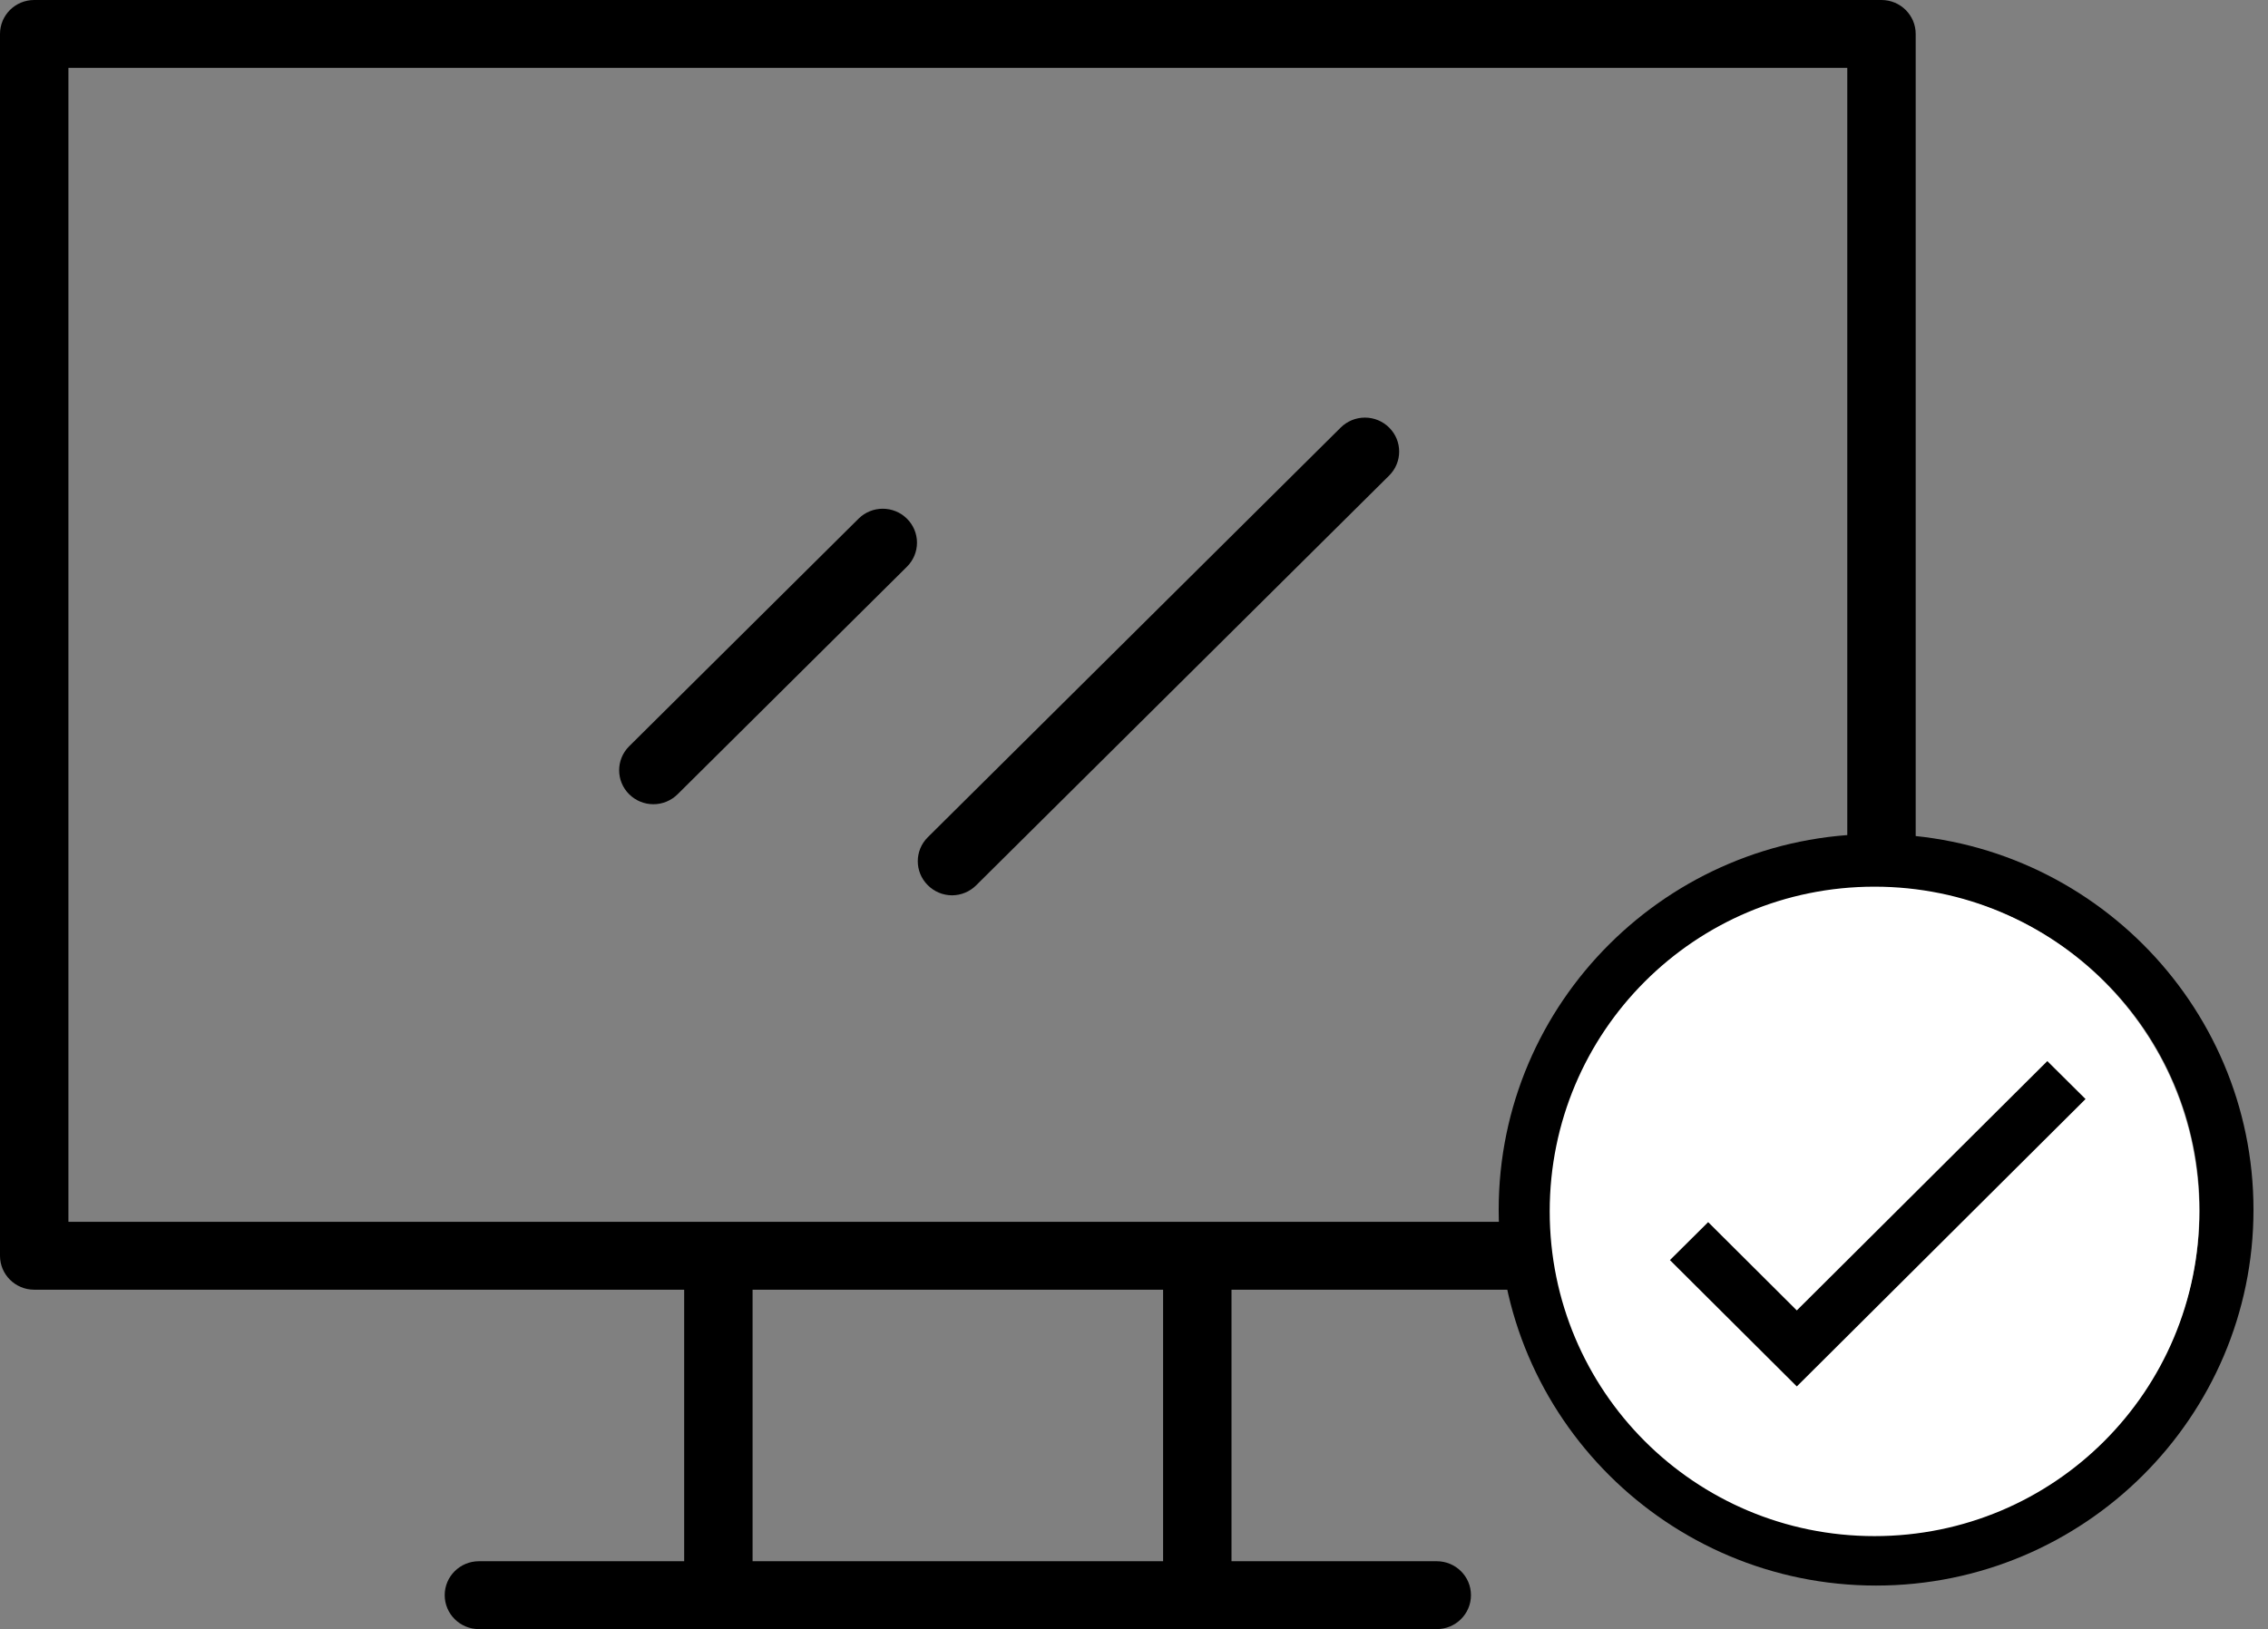 <?xml version="1.0" encoding="UTF-8"?>
<svg width="103px" height="74px" viewBox="0 0 103 74" version="1.1" xmlns="http://www.w3.org/2000/svg" xmlns:xlink="http://www.w3.org/1999/xlink">
    <rect x="0" y="0" width="103" height="74" fill="#808080" stroke="none"/>
    <!-- Generator: Sketch 56 (81588) - https://sketch.com -->
    <title>Group 5</title>
    <desc>Created with Sketch.</desc>
    <g id="Page-1" stroke="none" stroke-width="1" fill="none" fill-rule="evenodd">
        <g id="Enplug_Screen_Saver" transform="translate(-677, -982)">
            <g id="Group-5" transform="translate(676.729, 982)">
                <g id="noun_desktop_3325113" fill="#000000" fill-rule="nonzero">
                    <path d="M85.717,0 L1.824,0 C0.966,0 0.271,0.69 0.271,1.542 L0.271,57.042 C0.271,57.893 0.966,58.583 1.824,58.583 L31.342,58.583 L31.342,70.917 L22.021,70.917 C21.163,70.917 20.467,71.607 20.467,72.458 C20.467,73.31 21.163,74 22.021,74 L65.521,74 C66.379,74 67.074,73.31 67.074,72.458 C67.074,71.607 66.379,70.917 65.521,70.917 L56.199,70.917 L56.199,58.583 L85.717,58.583 C86.575,58.583 87.271,57.893 87.271,57.042 L87.271,1.542 C87.271,0.69 86.575,0 85.717,0 Z M53.092,70.917 L34.449,70.917 L34.449,58.583 L53.092,58.583 L53.092,70.917 Z M84.164,55.5 L3.378,55.5 L3.378,3.083 L84.164,3.083 L84.164,55.5 Z M28.841,36.075 C28.239,35.474 28.239,34.503 28.841,33.901 L39.265,23.557 C39.871,22.959 40.85,22.959 41.456,23.557 C41.75,23.846 41.916,24.24 41.916,24.651 C41.916,25.062 41.75,25.456 41.456,25.746 L31.047,36.075 C30.755,36.367 30.358,36.531 29.944,36.531 C29.53,36.531 29.133,36.367 28.841,36.075 L28.841,36.075 Z M42.404,40.207 C41.801,39.605 41.801,38.634 42.404,38.033 L61.155,19.425 C61.447,19.133 61.844,18.969 62.258,18.969 C62.673,18.969 63.07,19.133 63.361,19.425 C63.964,20.026 63.964,20.997 63.361,21.599 L44.61,40.207 C44.319,40.501 43.922,40.667 43.507,40.669 C43.092,40.667 42.694,40.501 42.404,40.207 L42.404,40.207 Z" id="Shape"></path>
                </g>
                <g id="Group-4" transform="translate(67.271, 36)">
                    <g id="Group" fill="#000000" fill-rule="nonzero">
                        <g id="Shape">
                            <g transform="translate(0.031, 0.076)">
                                <g transform="translate(0.969, 0.924)">
                                    <path d="M17.202,0.883 C7.75,0.883 0.062,8.54 0.062,17.953 C0.062,27.366 7.75,35.022 17.202,35.022 C26.653,35.022 34.341,27.366 34.341,17.953 C34.341,8.54 26.653,0.883 17.202,0.883 Z M17.202,3.322 C25.33,3.322 31.893,9.858 31.893,17.953 C31.893,26.048 25.33,32.584 17.202,32.584 C9.073,32.584 2.51,26.048 2.51,17.953 C2.51,9.858 9.073,3.322 17.202,3.322 Z"></path>
                                </g>
                            </g>
                        </g>
                    </g>
                    <path d="M18.129,4.526 C26.152,4.526 32.629,11.004 32.629,19.026 C32.629,27.049 26.152,33.526 18.129,33.526 C10.107,33.526 3.629,27.049 3.629,19.026 C3.629,11.004 10.107,4.526 18.129,4.526 Z" id="Path" stroke="#FFFFFF" stroke-width="0.5" fill="#FFFFFF"></path>
                    <polygon id="Path" fill="#000000" points="25.978 12.199 14.601 23.524 10.575 19.514 8.839 21.238 14.601 26.977 27.714 13.923"></polygon>
                </g>
            </g>
        </g>
    </g>
</svg>